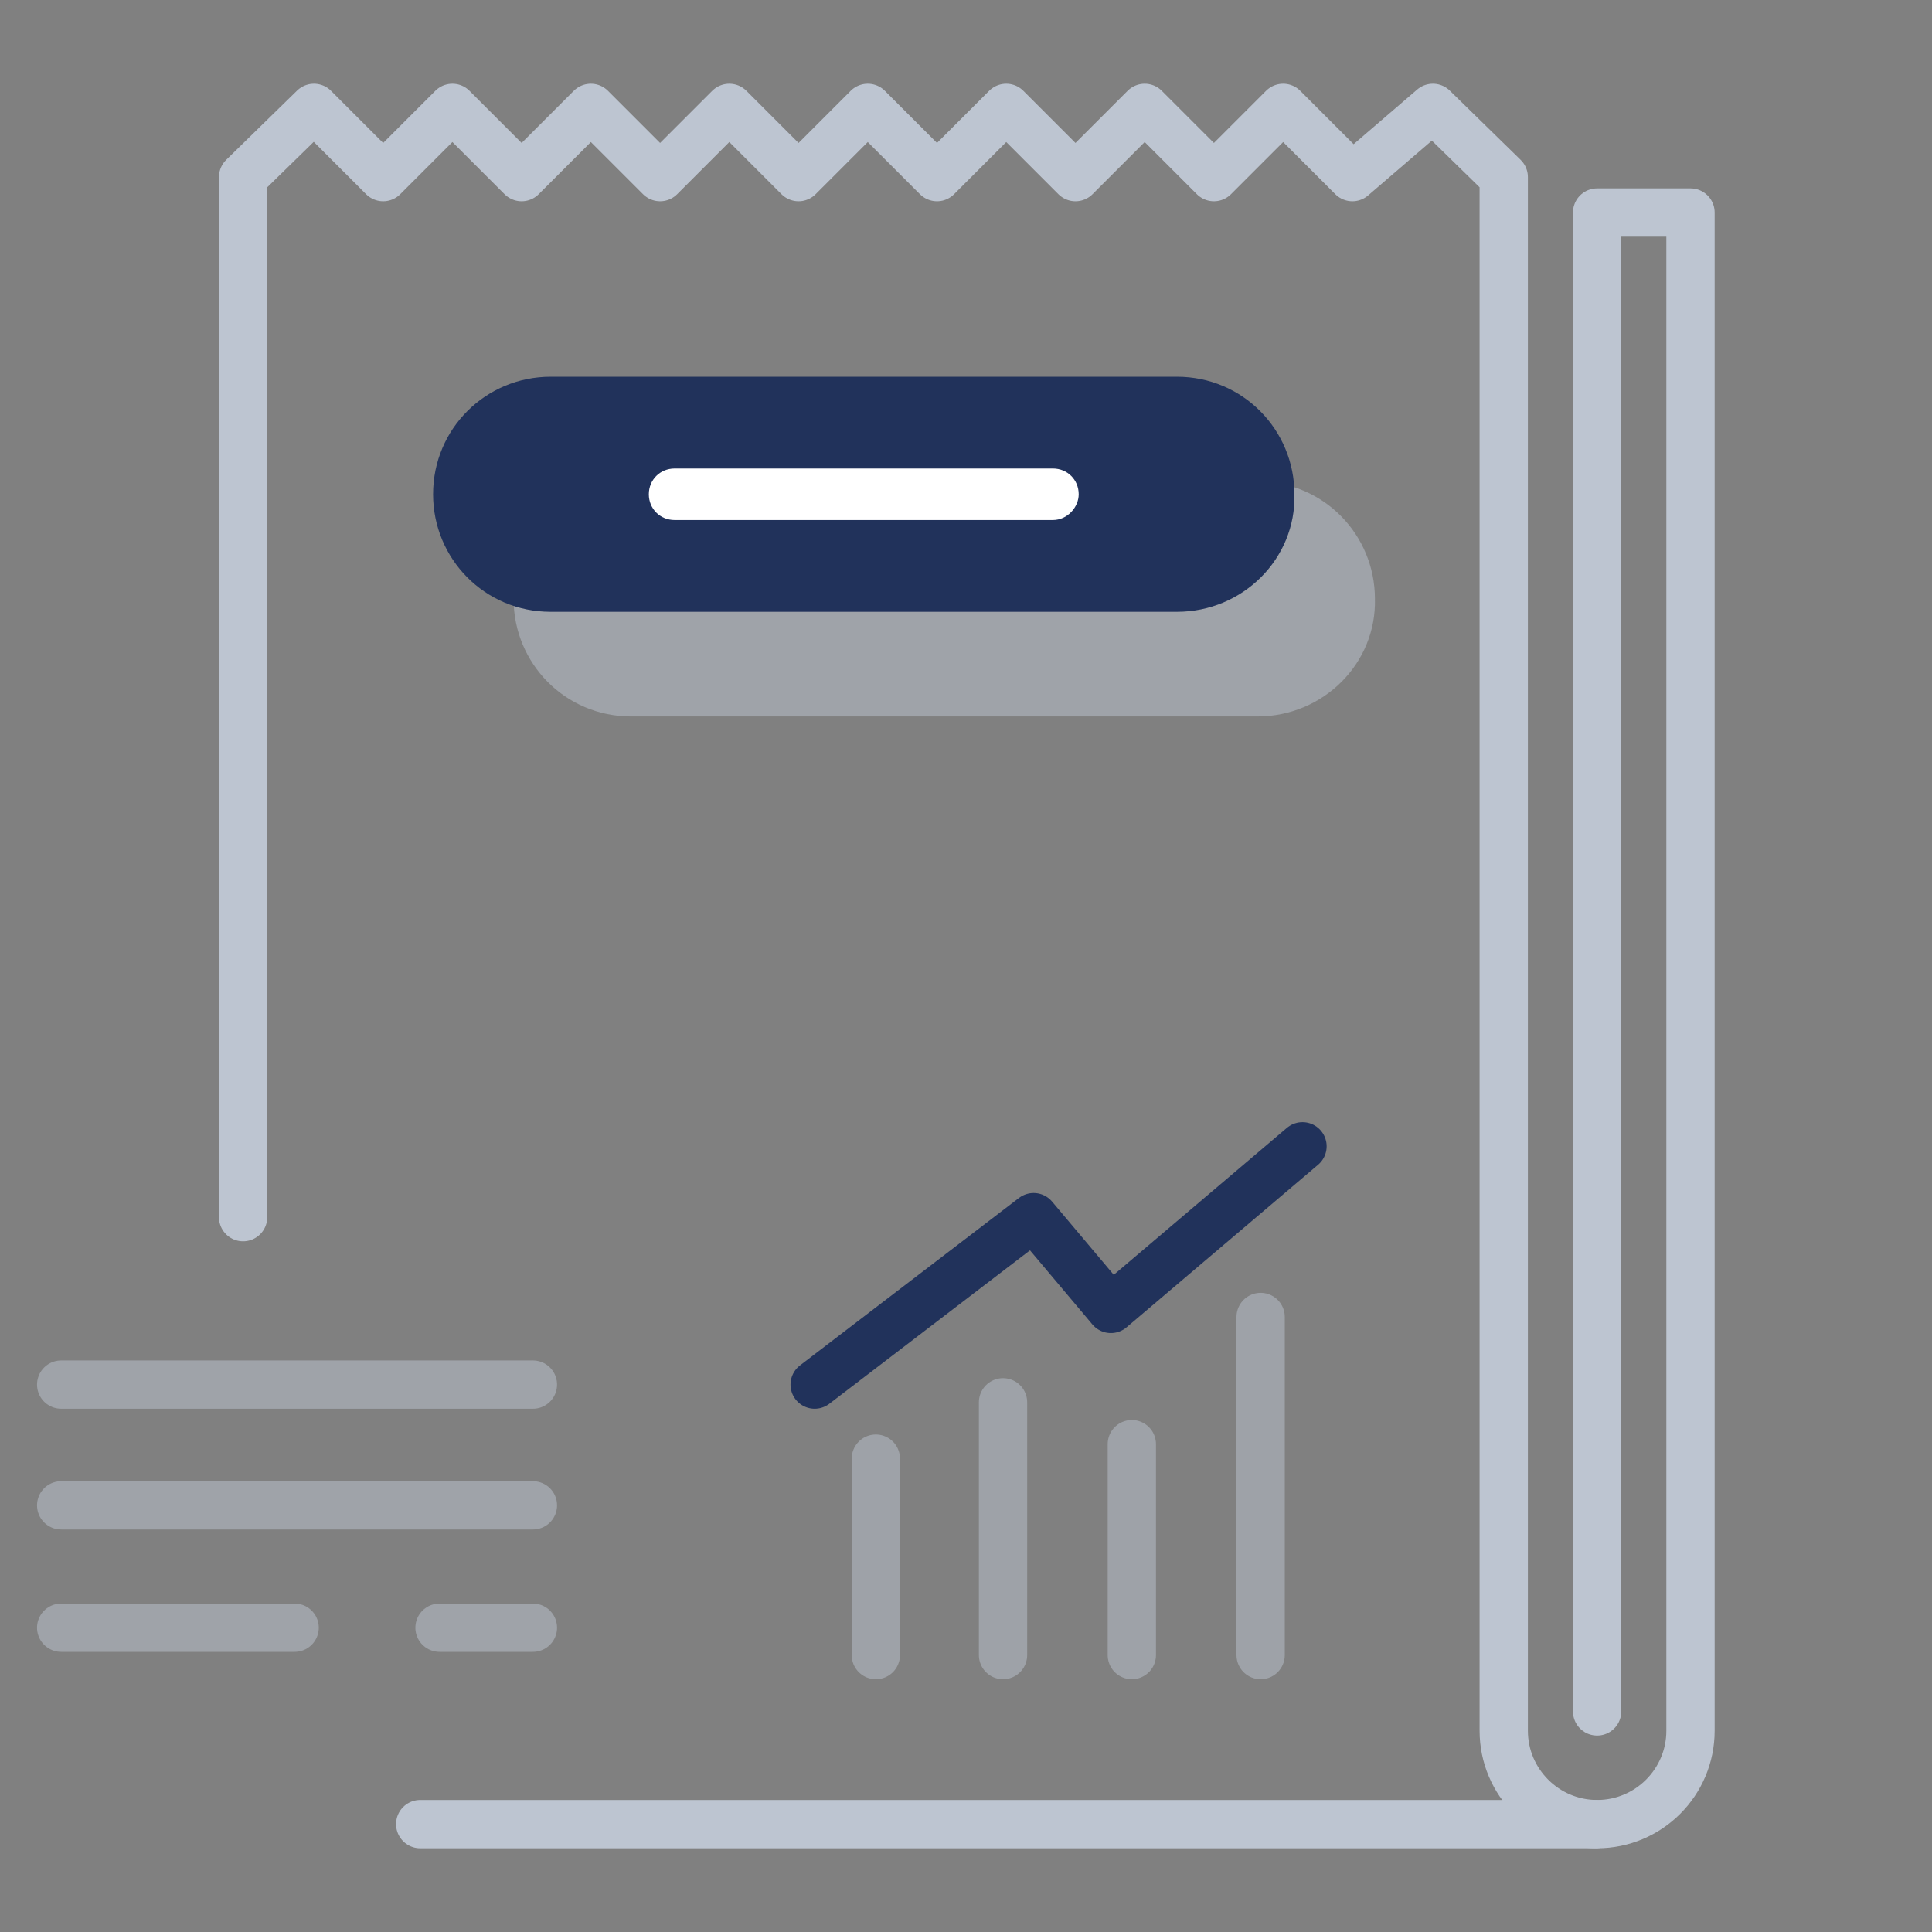 <?xml version="1.0" encoding="utf-8"?>
<!-- Generator: Adobe Illustrator 22.1.0, SVG Export Plug-In . SVG Version: 6.00 Build 0)  -->
<svg xmlns="http://www.w3.org/2000/svg" xmlns:xlink="http://www.w3.org/1999/xlink" x="0px" y="0px"
	 viewBox="0 0 120 120" style="enable-background:new 0 0 120 120;" xml:space="preserve">
<rect x="0" y="0" width="120" height="120" fill="#808080" stroke="none"/>
<style type="text/css">
	.icon-2-0{fill:none;stroke:#21325b;}
	.icon-2-1{fill:none;stroke:#BDC5D1;}
	.icon-2-2{fill:#21325b;}
	.icon-2-3{fill:#BDC5D1;}
	.icon-2-4{fill:#FFFFFF;}
</style>
<path class="icon-2-0 fill-none stroke-primary" stroke-width="3" stroke-linecap="round" stroke-linejoin="round" stroke-miterlimit="10" d="M99.1,113.3"/>
<path class="icon-2-1 fill-none stroke-gray-400" stroke-width="3" stroke-linecap="round" stroke-linejoin="round" stroke-miterlimit="10" d="M15.1,75.6V11l4.4-4.3l4.3,4.3l4.3-4.3l4.3,4.3l4.3-4.3l4.3,4.3l4.3-4.3l4.3,4.3l4.3-4.3l4.3,4.3l4.3-4.3
	l4.3,4.3l4.3-4.3l4.3,4.3l4.3-4.3l4.3,4.3L89,6.7l4.4,4.3v96.5c0,3.2,2.6,5.8,5.8,5.8l0,0c3.2,0,5.8-2.6,5.8-5.8V13.2h-5.8v93.1"/>
<line class="icon-2-1 fill-none stroke-gray-400" stroke-width="3" stroke-linecap="round" stroke-linejoin="round" stroke-miterlimit="10" x1="99.1" y1="113.3" x2="26.1" y2="113.3"/>
<g opacity=".5">
	<path class="icon-2-3 fill-gray-400" d="M78.1,44.5H39.2c-4.1,0-7.3-3.3-7.3-7.3v0c0-4.1,3.3-7.3,7.3-7.3h38.9c4.1,0,7.3,3.3,7.3,7.3v0
		C85.5,41.2,82.2,44.5,78.1,44.5z"/>
</g>
<g>
	<path class="icon-2-2 fill-primary" d="M73.1,38H34.2c-4.1,0-7.3-3.3-7.3-7.3v0c0-4.1,3.3-7.3,7.3-7.3h38.9c4.1,0,7.3,3.3,7.3,7.3v0
		C80.5,34.7,77.2,38,73.1,38z"/>
</g>
<g>
	<path class="icon-2-4 fill-white" d="M65.4,32.3H41.9c-0.9,0-1.6-0.7-1.6-1.6v0c0-0.9,0.7-1.6,1.6-1.6h23.5c0.9,0,1.6,0.7,1.6,1.6v0
		C67,31.5,66.3,32.3,65.4,32.3z"/>
</g>
<g opacity=".5">
	<line class="icon-2-1 fill-none stroke-gray-400" stroke-width="3" stroke-linecap="round" stroke-linejoin="round" stroke-miterlimit="10" x1="3.8" y1="86" x2="33.1" y2="86"/>
	<line class="icon-2-1 fill-none stroke-gray-400" stroke-width="3" stroke-linecap="round" stroke-linejoin="round" stroke-miterlimit="10" x1="3.8" y1="93.5" x2="33.1" y2="93.5"/>
	<line class="icon-2-1 fill-none stroke-gray-400" stroke-width="3" stroke-linecap="round" stroke-linejoin="round" stroke-miterlimit="10" x1="3.8" y1="101.1" x2="18.3" y2="101.1"/>
	<line class="icon-2-1 fill-none stroke-gray-400" stroke-width="3" stroke-linecap="round" stroke-linejoin="round" stroke-miterlimit="10" x1="27.3" y1="101.1" x2="33.1" y2="101.1"/>
</g>
<line class="icon-2-1 fill-none stroke-gray-400" opacity=".5" stroke-width="3" stroke-linecap="round" stroke-linejoin="round" stroke-miterlimit="10" x1="54.4" y1="90.6" x2="54.4" y2="102.8"/>
<line class="icon-2-1 fill-none stroke-gray-400" opacity=".5" stroke-width="3" stroke-linecap="round" stroke-linejoin="round" stroke-miterlimit="10" x1="62.3" y1="87.1" x2="62.3" y2="102.8"/>
<line class="icon-2-1 fill-none stroke-gray-400" opacity=".5" stroke-width="3" stroke-linecap="round" stroke-linejoin="round" stroke-miterlimit="10" x1="70.3" y1="89.7" x2="70.3" y2="102.8"/>
<line class="icon-2-1 fill-none stroke-gray-400" opacity=".5" stroke-width="3" stroke-linecap="round" stroke-linejoin="round" stroke-miterlimit="10" x1="78.3" y1="81.8" x2="78.3" y2="102.8"/>
<polyline class="icon-2-0 fill-none stroke-primary" stroke-width="3" stroke-linecap="round" stroke-linejoin="round" stroke-miterlimit="10" points="50.6,86 64.2,75.6 69,81.3 80.9,71.2 "/>
</svg>
